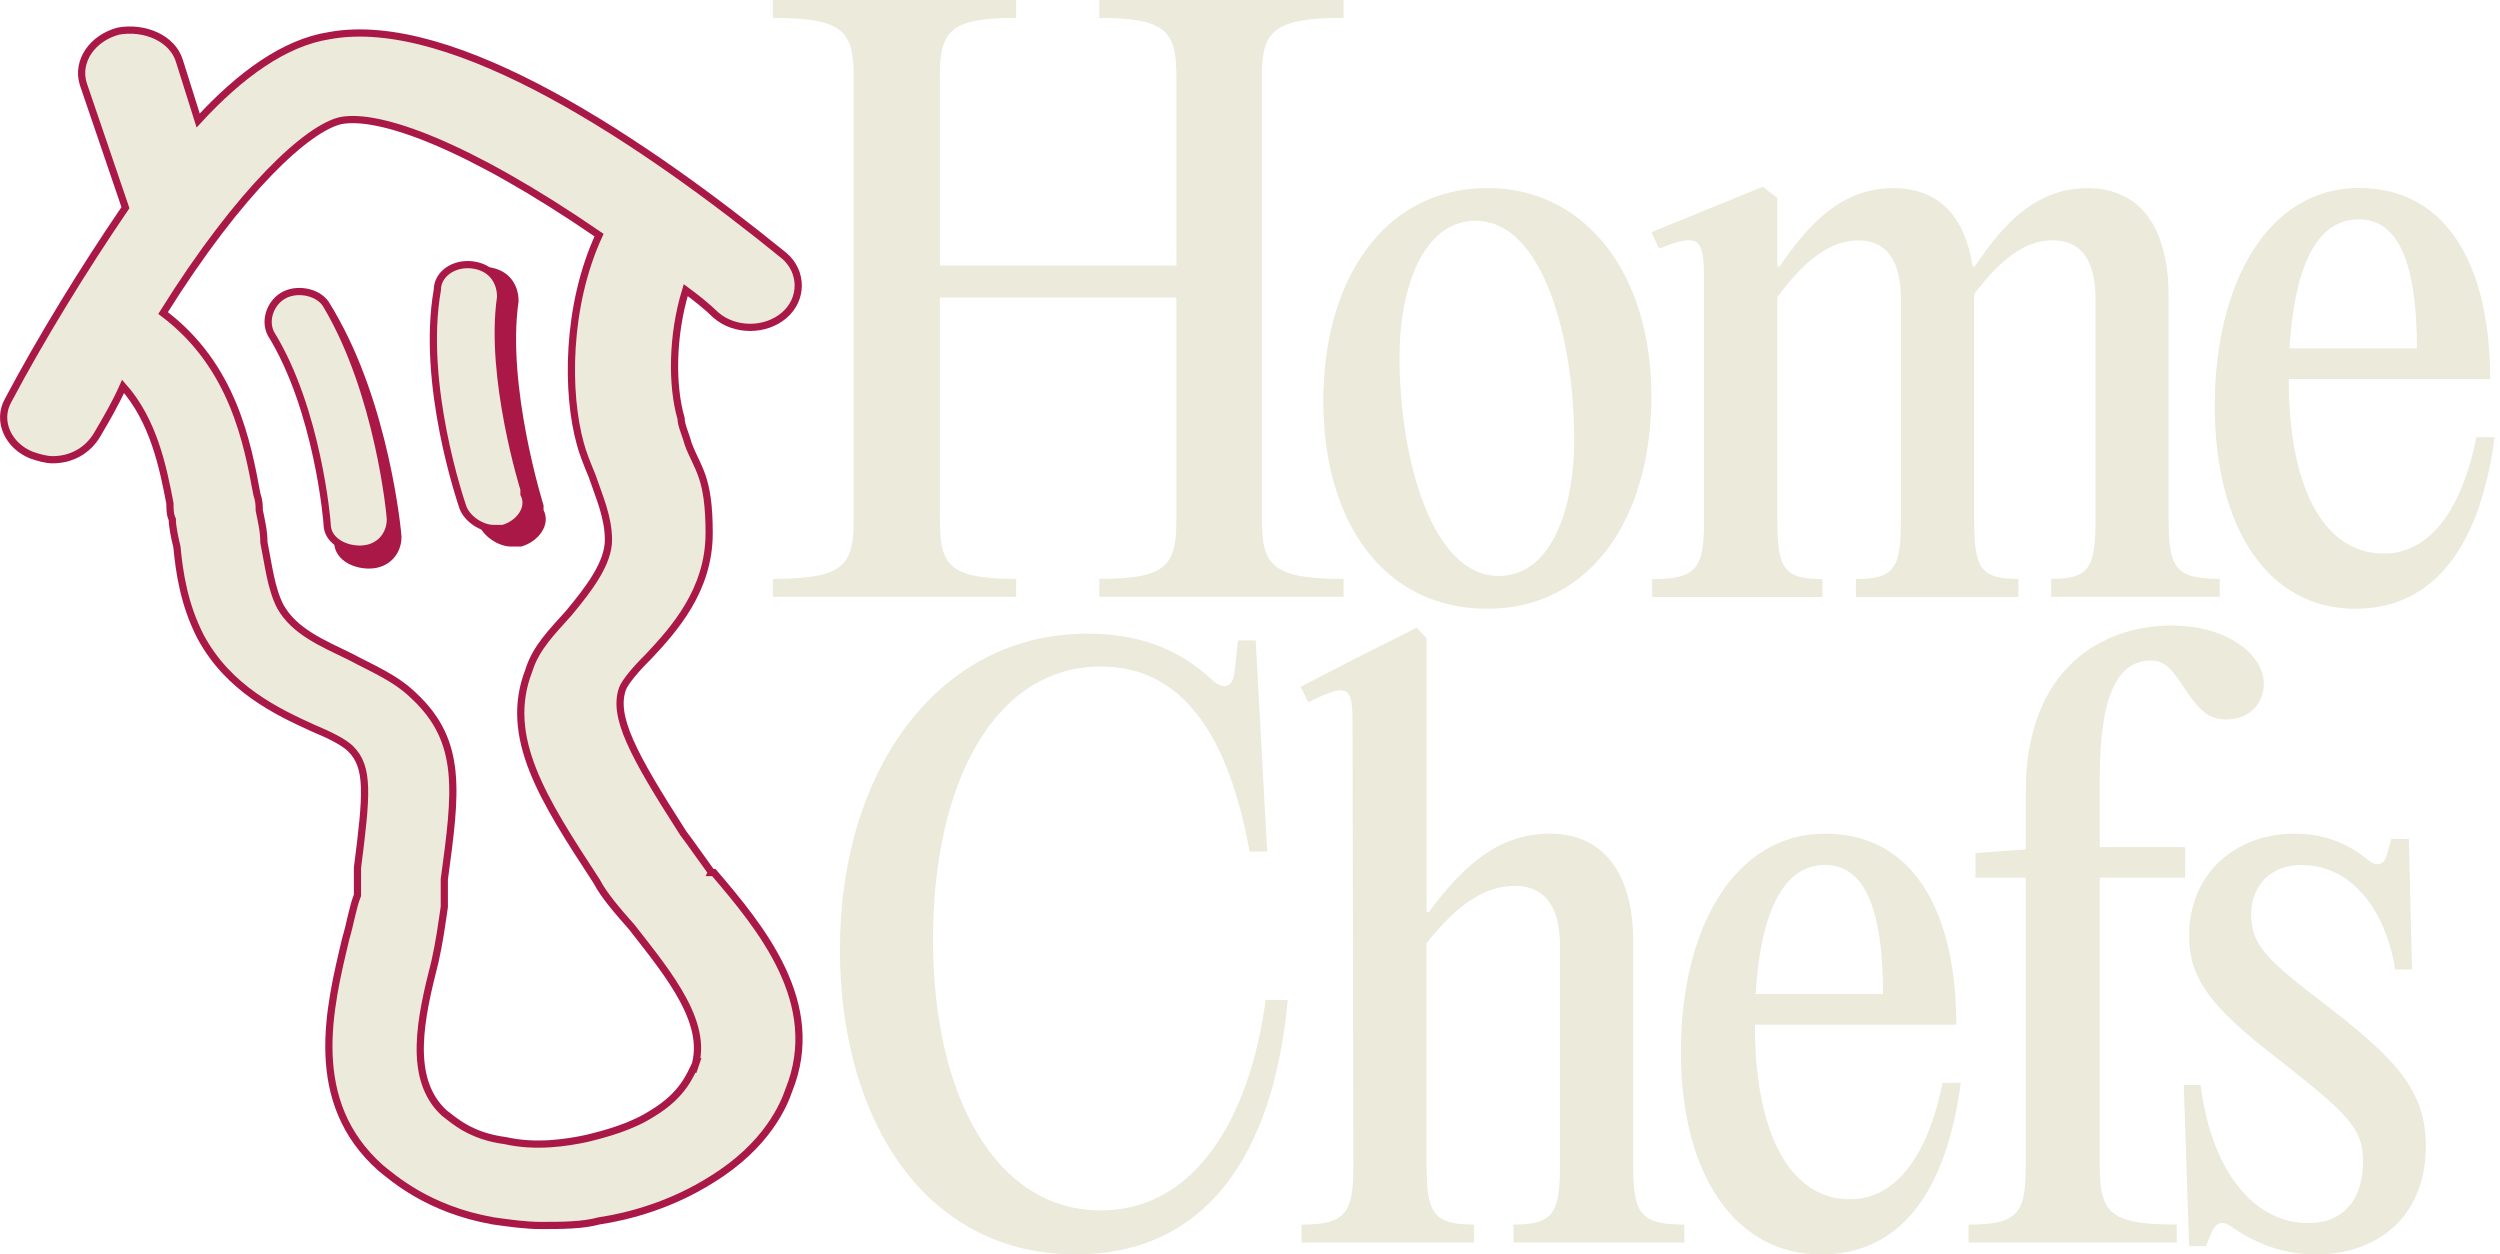 <svg xmlns="http://www.w3.org/2000/svg" width="281" height="141" viewBox="0 0 281 141" fill="none"><path d="M37.557 34.965C36.717 33.322 34.197 32.781 32.517 33.602C30.837 34.424 29.997 36.608 30.837 38.241C36.441 47.257 37.557 60.632 37.557 60.902C37.557 62.816 39.514 63.908 41.48 63.908C43.724 63.908 45.127 62.265 45.127 60.361C45.127 59.81 43.724 45.344 37.557 34.965Z" fill="#A91846"></path><path d="M61.096 56.805C61.096 56.805 56.897 43.42 58.29 33.863C58.29 31.949 57.173 30.316 54.93 30.036C52.687 29.765 50.73 31.128 50.73 33.041C48.773 44.242 53.537 58.168 53.813 58.979C54.377 60.342 56.057 61.434 57.46 61.434C58.863 61.434 58.3 61.434 58.577 61.434C60.533 60.883 61.936 58.979 61.096 57.336V56.785V56.805Z" fill="#A91846"></path><path d="M151.013 2.014C143.044 2.014 141.835 3.527 141.835 8.636V58.448C141.835 63.557 143.034 65.07 151.013 65.07V67.084H123.571V65.07C131.121 65.07 132.227 63.557 132.227 58.448V33.452H105.645V58.448C105.645 63.557 106.68 65.07 114.219 65.07V67.084H86.869V65.07C94.838 65.07 95.955 63.557 95.955 58.448V8.636C95.955 3.527 94.838 2.014 86.869 2.014V0H114.219V2.014C106.68 2.014 105.645 3.527 105.645 8.636V29.855H132.227V8.636C132.227 3.527 131.11 2.014 123.571 2.014V0H151.013V2.014Z" fill="#ECEADA"></path><path d="M148.74 45.032C148.74 31.537 155.511 21.138 167.178 21.138C178.241 21.138 185.616 30.776 185.616 44.531C185.616 58.287 178.753 68.425 167.178 68.425C155.603 68.425 148.74 58.778 148.74 45.032ZM176.94 49.47C176.94 38.059 173.426 24.815 165.877 24.815C159.792 24.815 157.303 32.7 157.303 40.083C157.303 51.484 160.909 64.739 168.448 64.739C174.533 64.739 176.94 56.854 176.94 49.48V49.47Z" fill="#ECEADA"></path><path d="M243.757 58.447C243.757 63.817 244.526 65.07 249.504 65.07V67.083H230.554V65.07C234.835 65.07 235.532 63.817 235.532 58.447V33.632C235.532 29.103 233.821 27.009 230.728 27.009C227.634 27.009 224.899 29.103 221.898 33.05V33.221V58.457C221.898 63.827 222.584 65.08 226.866 65.08V67.093H208.602V65.08C212.976 65.08 213.662 63.827 213.662 58.457V33.642C213.662 29.113 211.941 27.019 208.858 27.019C205.775 27.019 202.855 29.203 199.772 33.391V58.467C199.772 63.837 200.458 65.09 204.832 65.09V67.103H185.708V65.09C190.768 65.09 191.536 63.837 191.536 58.467V32.64C191.536 27.019 191.536 25.927 186.476 27.941L185.626 26.098L198.143 20.988L199.772 22.241V29.955H200.028C203.286 25.176 206.973 21.149 212.802 21.149C217.862 21.149 220.863 24.254 221.714 29.955H221.97C225.145 25.176 228.833 21.149 234.661 21.149C240.49 21.149 243.747 25.507 243.747 33.221V58.457L243.757 58.447Z" fill="#ECEADA"></path><path d="M280.398 49.14C278.595 62.635 272.767 68.426 264.715 68.426C255.025 68.426 248.94 59.449 248.94 45.614C248.94 31.778 254.943 21.128 265.146 21.128C275.348 21.128 279.896 30.355 279.896 42.598H257.258V42.768C257.258 54.169 260.854 62.224 267.973 62.224C271.834 62.224 276.29 59.289 278.349 49.14H280.408H280.398ZM257.34 39.162H271.66C271.66 31.107 270.206 24.655 265.146 24.655C260.003 24.655 257.852 30.776 257.34 39.162Z" fill="#ECEADA"></path><path d="M122.178 71.221C127.669 71.221 132.299 72.734 136.242 76.421C137.533 77.593 138.557 77.252 138.731 75.669L139.162 71.983H141.139L142.429 95.716H140.452C138.055 82.462 132.821 74.918 123.735 74.918C111.73 74.918 104.867 88.082 104.867 105.615C104.867 123.147 111.894 136.051 123.735 136.051C134.194 136.051 140.452 125.902 142.255 112.397H144.744C143.116 129.929 135.484 140.99 120.908 140.99C103.924 140.99 94.408 125.812 94.408 106.697C94.408 86.489 105.553 71.221 122.188 71.221H122.178Z" fill="#ECEADA"></path><path d="M160.355 131.021C160.355 136.391 161.123 137.643 165.671 137.643V139.657H146.291V137.643C151.269 137.643 152.119 136.381 152.119 131.021L152.027 82.802C152.027 77.432 152.201 76.34 147.049 78.945L146.199 77.182L152.888 73.745L159.228 70.56L160.345 71.732V102.508H160.601C164.463 97.309 168.406 93.702 174.235 93.702C180.063 93.702 183.577 97.98 183.577 105.865V131.021C183.577 136.391 184.345 137.643 189.323 137.643V139.657H170.117V137.643C174.573 137.643 175.341 136.381 175.341 131.021V106.285C175.341 101.677 173.456 99.573 170.281 99.573C166.675 99.573 163.592 101.917 160.335 106.025V131.021H160.355Z" fill="#ECEADA"></path><path d="M220.392 121.714C218.589 135.209 212.761 141 204.709 141C195.019 141 188.935 132.023 188.935 118.188C188.935 104.352 194.937 93.703 205.14 93.703C215.342 93.703 219.89 102.93 219.89 115.172H197.252V115.343C197.252 126.744 200.848 134.798 207.967 134.798C211.829 134.798 216.284 131.863 218.343 121.714H220.402H220.392ZM197.334 111.726H211.654C211.654 103.671 210.2 97.219 205.14 97.219C200.079 97.219 197.846 103.34 197.334 111.726Z" fill="#ECEADA"></path><path d="M254.451 76.841C254.451 78.935 252.997 80.868 250.17 80.868C248.111 80.868 247.076 79.606 245.703 77.603C244.075 75.168 243.388 74.246 241.76 74.246C238.328 74.246 236.013 77.512 236.013 87.501V95.215H245.611V98.651H236.013V131.021C236.013 136.391 237.212 137.643 244.669 137.643V139.657H221.263V137.643C226.835 137.643 227.696 136.381 227.696 131.021V98.651H222.041V95.886L227.696 95.466V89.004C227.696 74.918 236.525 70.309 244.075 70.309C250.334 70.309 254.451 73.575 254.451 76.851V76.841Z" fill="#ECEADA"></path><path d="M250.947 137.974C249.831 137.133 249.145 137.383 248.632 138.395L247.946 140.068H246.061L245.457 121.955H247.342C248.622 131.933 253.519 137.473 259.429 137.473C263.465 137.473 265.606 134.788 265.606 130.511C265.606 126.734 263.803 125.141 255.834 118.859C248.54 113.239 246.051 109.973 246.051 105.194C246.051 98.231 251.193 93.703 257.974 93.703C261.836 93.703 264.489 95.296 266.036 96.558C267.153 97.57 268.013 97.149 268.269 96.137L268.781 94.294H270.758L271.107 108.971H269.222C268.187 102.429 264.418 97.229 258.681 97.229C255.25 97.229 253.027 99.493 253.027 102.85C253.027 106.376 255.26 108.219 261.263 112.828C268.976 118.779 272.664 122.386 272.664 128.757C272.664 137.063 266.917 141 260.32 141C255.946 141 252.771 139.237 250.968 137.984L250.947 137.974Z" fill="#ECEADA"></path><path d="M36.768 34.413C35.98 32.87 33.603 32.349 32.026 33.121C30.448 33.892 29.659 35.956 30.448 37.499C35.713 46.005 36.768 58.628 36.768 58.889C36.768 60.692 38.612 61.724 40.456 61.724C42.566 61.724 43.877 60.181 43.877 58.377C43.877 57.867 42.556 44.201 36.768 34.413Z" fill="#ECEADA" stroke="#A91846" stroke-width="0.81" stroke-miterlimit="10"></path><path d="M58.905 55.022C58.905 55.022 54.951 42.398 56.272 33.382C56.272 31.578 55.217 30.036 53.107 29.775C50.997 29.515 49.153 30.807 49.153 32.61C47.309 43.17 51.786 56.314 52.052 57.086C52.574 58.378 54.162 59.4 55.473 59.4C56.795 59.4 56.262 59.4 56.528 59.4C58.372 58.889 59.694 57.086 58.895 55.533V55.022H58.905Z" fill="#ECEADA" stroke="#A91846" stroke-width="0.81" stroke-miterlimit="10"></path><path d="M79.975 98.05C78.654 96.246 77.609 94.703 76.81 93.671C71.012 84.655 68.902 80.527 69.957 77.442C70.224 76.67 71.535 75.127 72.856 73.835C75.755 70.739 79.709 66.361 79.709 59.919C79.709 53.477 78.388 52.706 77.343 49.871C77.076 48.839 76.554 47.807 76.554 47.035C75.499 43.429 75.499 37.758 77.076 32.609C78.131 33.38 79.442 34.412 80.498 35.444C82.608 37.248 86.029 37.248 88.139 35.444C90.249 33.641 90.249 30.545 88.139 28.742C72.6 16.119 50.997 1.431 37.025 4.006C32.016 4.778 27.017 8.384 22.274 13.544L20.164 6.841C19.375 4.267 16.21 2.974 13.311 3.495C10.412 4.267 8.568 6.841 9.357 9.426L14.1 23.342C9.357 30.295 4.614 38.029 0.927 44.982C-0.395 47.296 0.927 50.131 3.559 51.163C4.348 51.424 5.137 51.674 5.926 51.674C8.036 51.674 9.88 50.642 10.935 48.839C11.99 47.035 13.045 45.232 13.834 43.429C17.255 47.296 18.31 52.446 19.099 56.573C19.099 57.084 19.099 57.865 19.365 58.376C19.365 59.148 19.631 60.44 19.887 61.472C20.154 64.307 20.676 67.914 22.52 71.521C25.685 77.452 31.217 80.026 35.17 81.83C37.014 82.601 38.592 83.373 39.391 84.144C41.501 86.208 41.235 89.293 40.179 97.539V100.634C39.657 101.927 39.391 103.73 38.858 105.533C37.014 113.268 34.382 123.827 42.812 131.301C44.133 132.333 48.077 135.939 55.463 137.232C57.306 137.492 59.15 137.743 60.728 137.743C63.094 137.743 65.471 137.743 67.314 137.232C70.736 136.721 75.478 135.428 79.965 132.593C86.285 128.726 88.129 124.088 88.662 122.545C92.616 112.757 85.496 104.251 80.231 98.07H79.965L79.975 98.05ZM78.131 119.699C77.609 120.731 76.81 123.046 73.389 125.109C71.022 126.652 68.124 127.424 66.013 127.945C63.647 128.456 60.216 128.977 56.794 128.205C52.84 127.694 50.997 125.891 49.941 125.109C45.721 121.242 47.309 114.29 48.886 108.108C49.409 105.794 49.675 103.73 49.941 101.927V98.831C51.263 89.043 52.052 83.373 46.52 78.213C44.41 76.149 41.778 75.117 39.411 73.835C36.246 72.292 33.091 71 31.503 68.165C30.448 66.101 30.182 63.526 29.66 60.951C29.66 59.659 29.393 58.637 29.137 57.344C29.137 56.834 29.137 56.313 28.871 55.541C27.816 49.871 26.238 41.115 18.33 35.184C27.027 21.268 34.669 14.315 38.356 13.544C42.577 12.772 52.318 16.119 67.335 26.427C63.647 34.412 63.647 44.21 65.225 49.871C65.491 50.903 66.013 52.185 66.546 53.477C67.335 55.792 68.39 58.116 68.39 60.691C68.39 63.265 66.28 66.101 63.913 68.936C62.07 71 60.226 72.803 59.437 75.378C56.538 82.852 61.015 89.804 67.079 99.082C67.868 100.624 69.445 102.428 71.033 104.231C75.253 109.641 79.985 115.311 77.885 120.461L78.152 119.689L78.131 119.699Z" fill="#ECEADA" stroke="#A91846" stroke-width="0.81" stroke-miterlimit="10"></path></svg>
